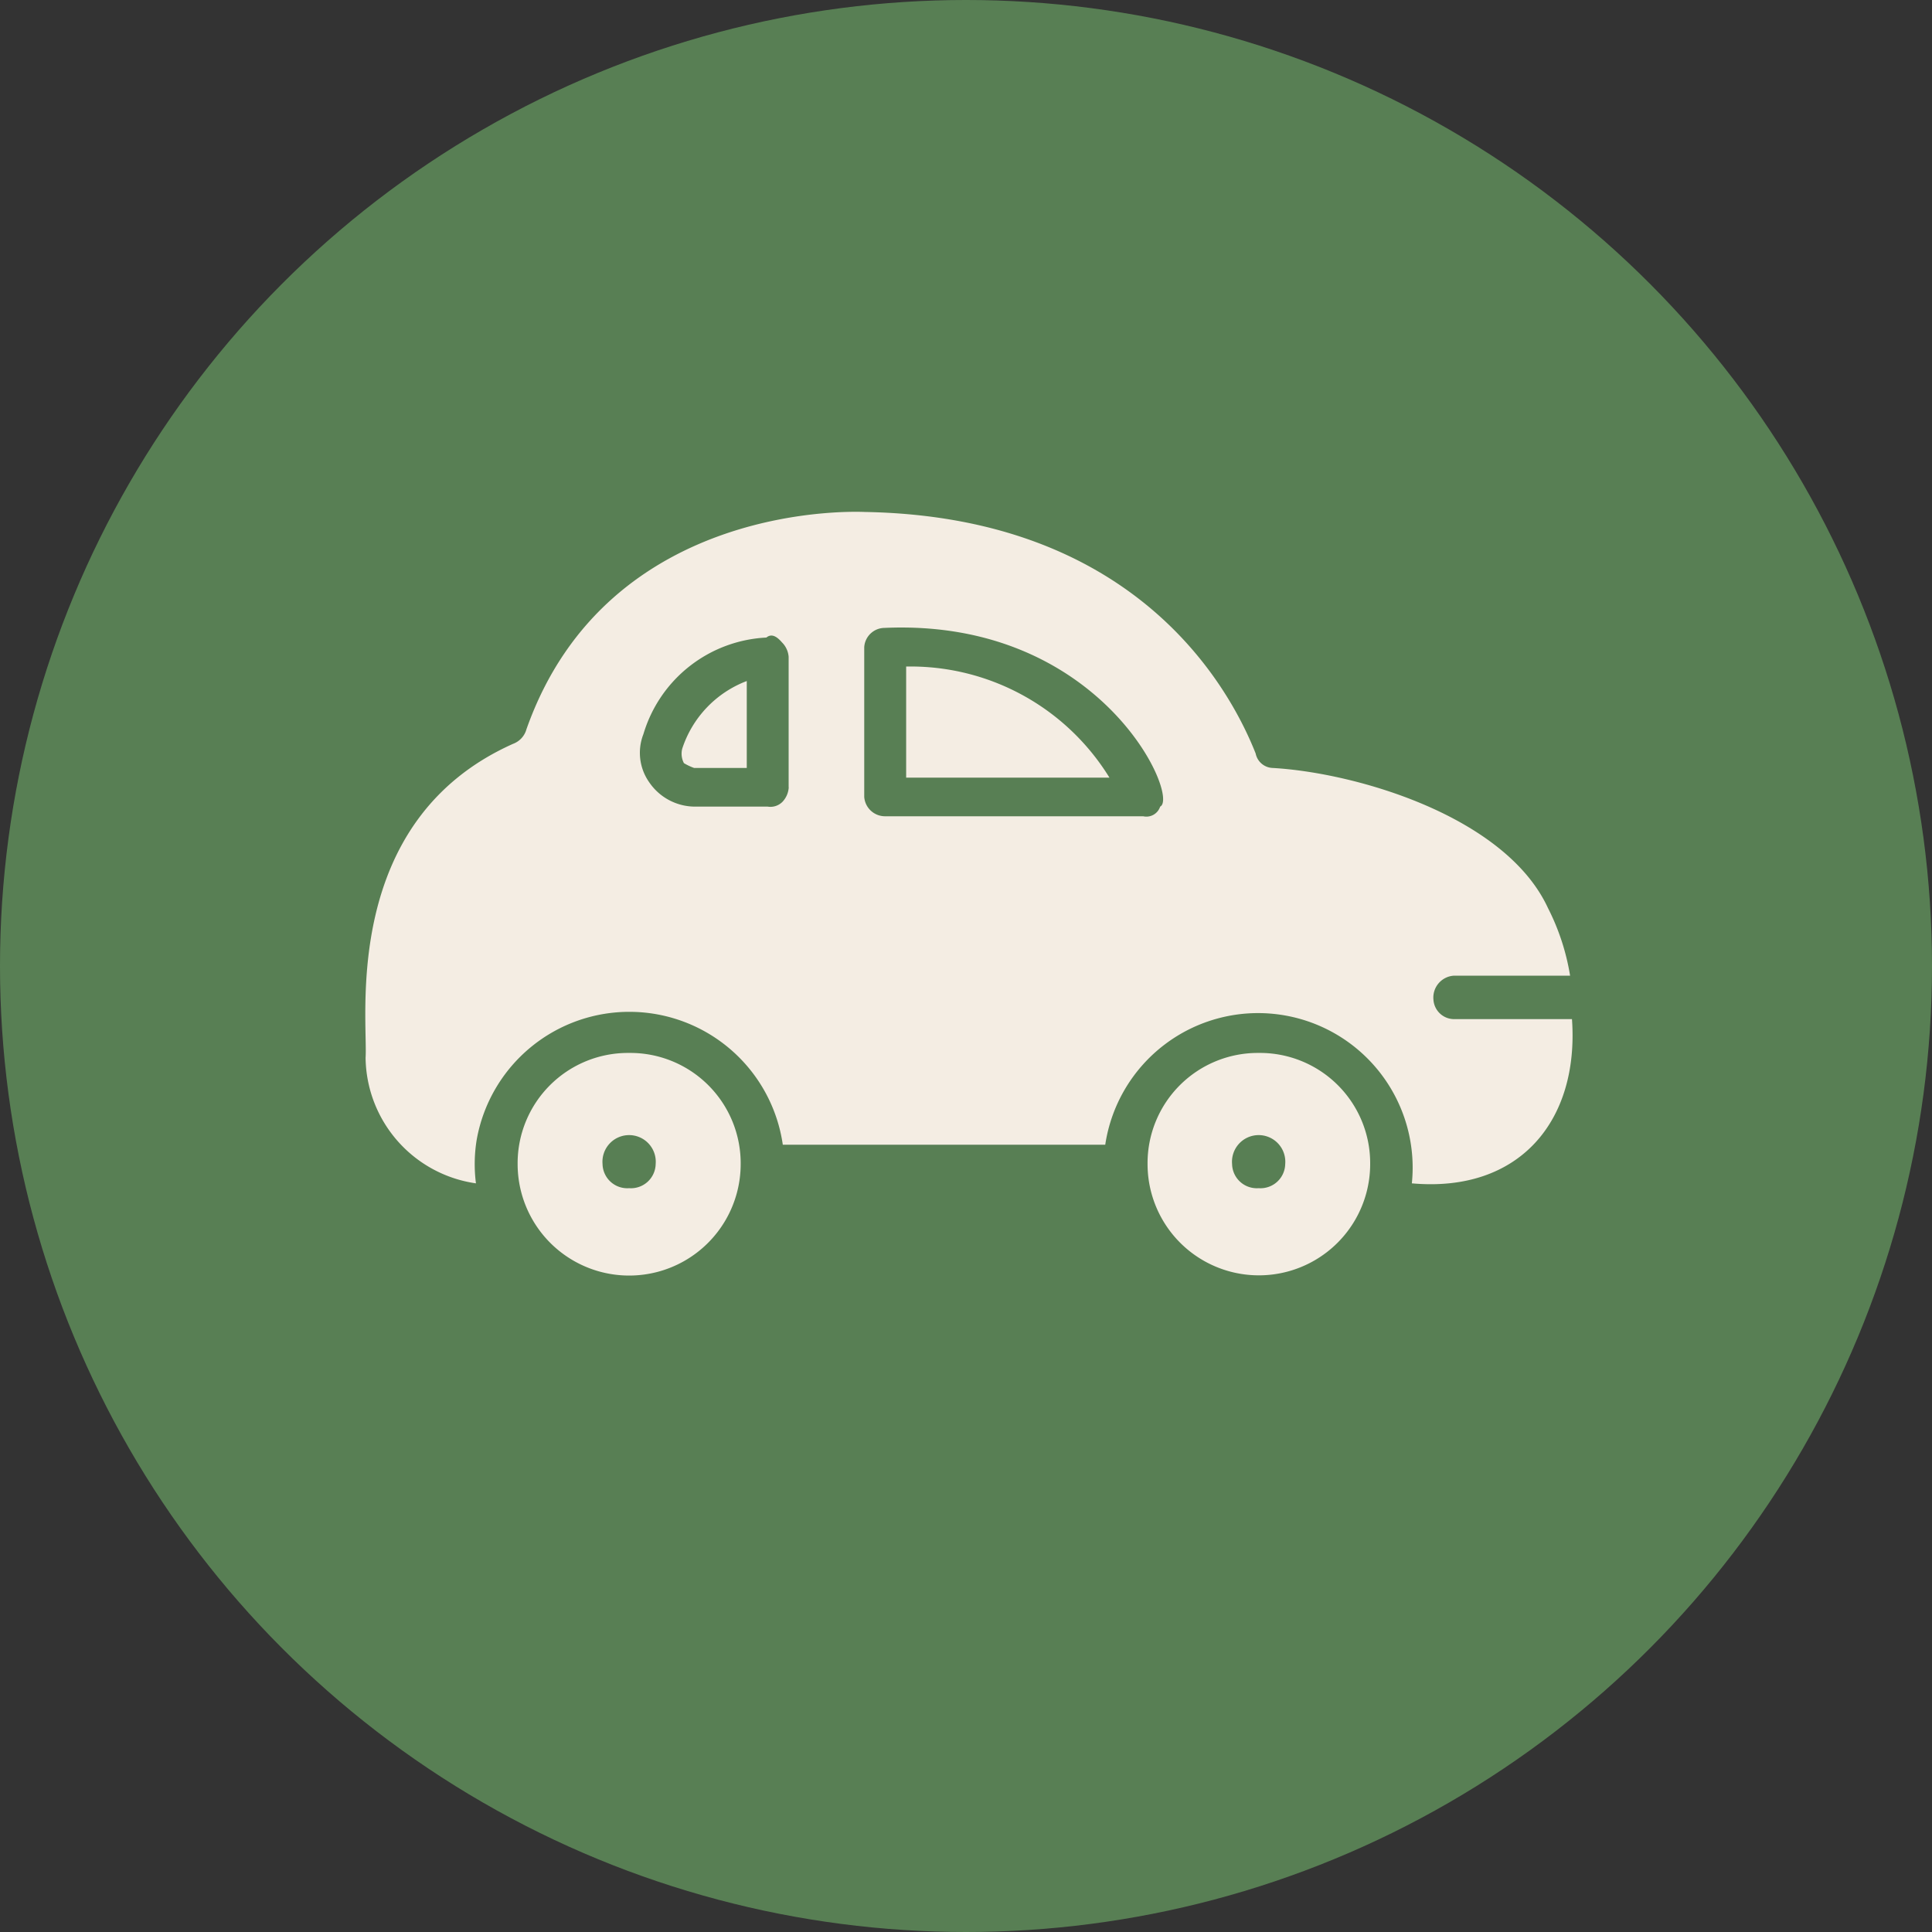 <svg id="icn_access01.svg" xmlns="http://www.w3.org/2000/svg" width="40" height="40" viewBox="0 0 40 40">
  <rect x="0" y="0" width="40" height="40" fill="#333333" stroke="none"/>
  <defs>
    <style>
      .cls-1 {
        fill: #587f54;
      }

      .cls-2 {
        fill: #f4ede3;
        fill-rule: evenodd;
      }
    </style>
  </defs>
  <circle id="楕円形_1" data-name="楕円形 1" class="cls-1" cx="20" cy="20" r="20"/>
  <path id="シェイプ_563" data-name="シェイプ 563" class="cls-2" d="M554.543,11309.1h-2.436a0.43,0.43,0,0,1-.429-0.4,0.454,0.454,0,0,1,.429-0.5h2.4a4.752,4.752,0,0,0-.458-1.4c-0.878-1.9-3.966-2.8-5.695-2.9h0a0.373,0.373,0,0,1-.357-0.3c-0.593-1.5-2.577-4.9-8.081-5-0.055,0-5.324-.3-7.017,4.5h0a0.447,0.447,0,0,1-.276.3c-3.583,1.6-3,5.7-3.054,6.5a2.661,2.661,0,0,0,2.285,2.6,3.121,3.121,0,0,1,.015-0.9,3.21,3.21,0,0,1,6.338.1h6.676a3.2,3.2,0,0,1,6.348.8c2.232,0.2,3.465-1.3,3.315-3.4h0Zm-16.213-4.8a0.478,0.478,0,0,1-.129.3,0.351,0.351,0,0,1-.308.1h-1.521a1.149,1.149,0,0,1-.928-0.5,1.06,1.06,0,0,1-.123-1,2.8,2.8,0,0,1,2.546-2h0c0.119-.1.236,0,0.323,0.1a0.472,0.472,0,0,1,.138.3v2.7Zm7.69,0.4h0a0.3,0.3,0,0,1-.351.2h-5.344a0.432,0.432,0,0,1-.432-0.4v-3.1a0.425,0.425,0,0,1,.421-0.4c4.486-.2,6.117,3.5,5.706,3.7h0Zm2.039,5.1a2.282,2.282,0,0,0-2.3,2.3,2.3,2.3,0,0,0,4.609,0A2.282,2.282,0,0,0,548.059,11309.8Zm0,2.8a0.512,0.512,0,0,1-.55-0.5,0.552,0.552,0,1,1,1.1,0A0.512,0.512,0,0,1,548.059,11312.6Zm-13.034-2.8a2.284,2.284,0,0,0-2.308,2.3,2.309,2.309,0,0,0,4.618,0A2.285,2.285,0,0,0,535.025,11309.8Zm0,2.8a0.512,0.512,0,0,1-.55-0.5,0.552,0.552,0,1,1,1.1,0A0.512,0.512,0,0,1,535.025,11312.6Zm1.1-9.1a0.417,0.417,0,0,0,.035.3,1.15,1.15,0,0,0,.212.1h1.089v-1.8a2.243,2.243,0,0,0-1.336,1.4h0Zm4.636-1.7v2.3h4.209A4.835,4.835,0,0,0,540.761,11301.8Z" transform="translate(-522 -11288)"/>
</svg>

